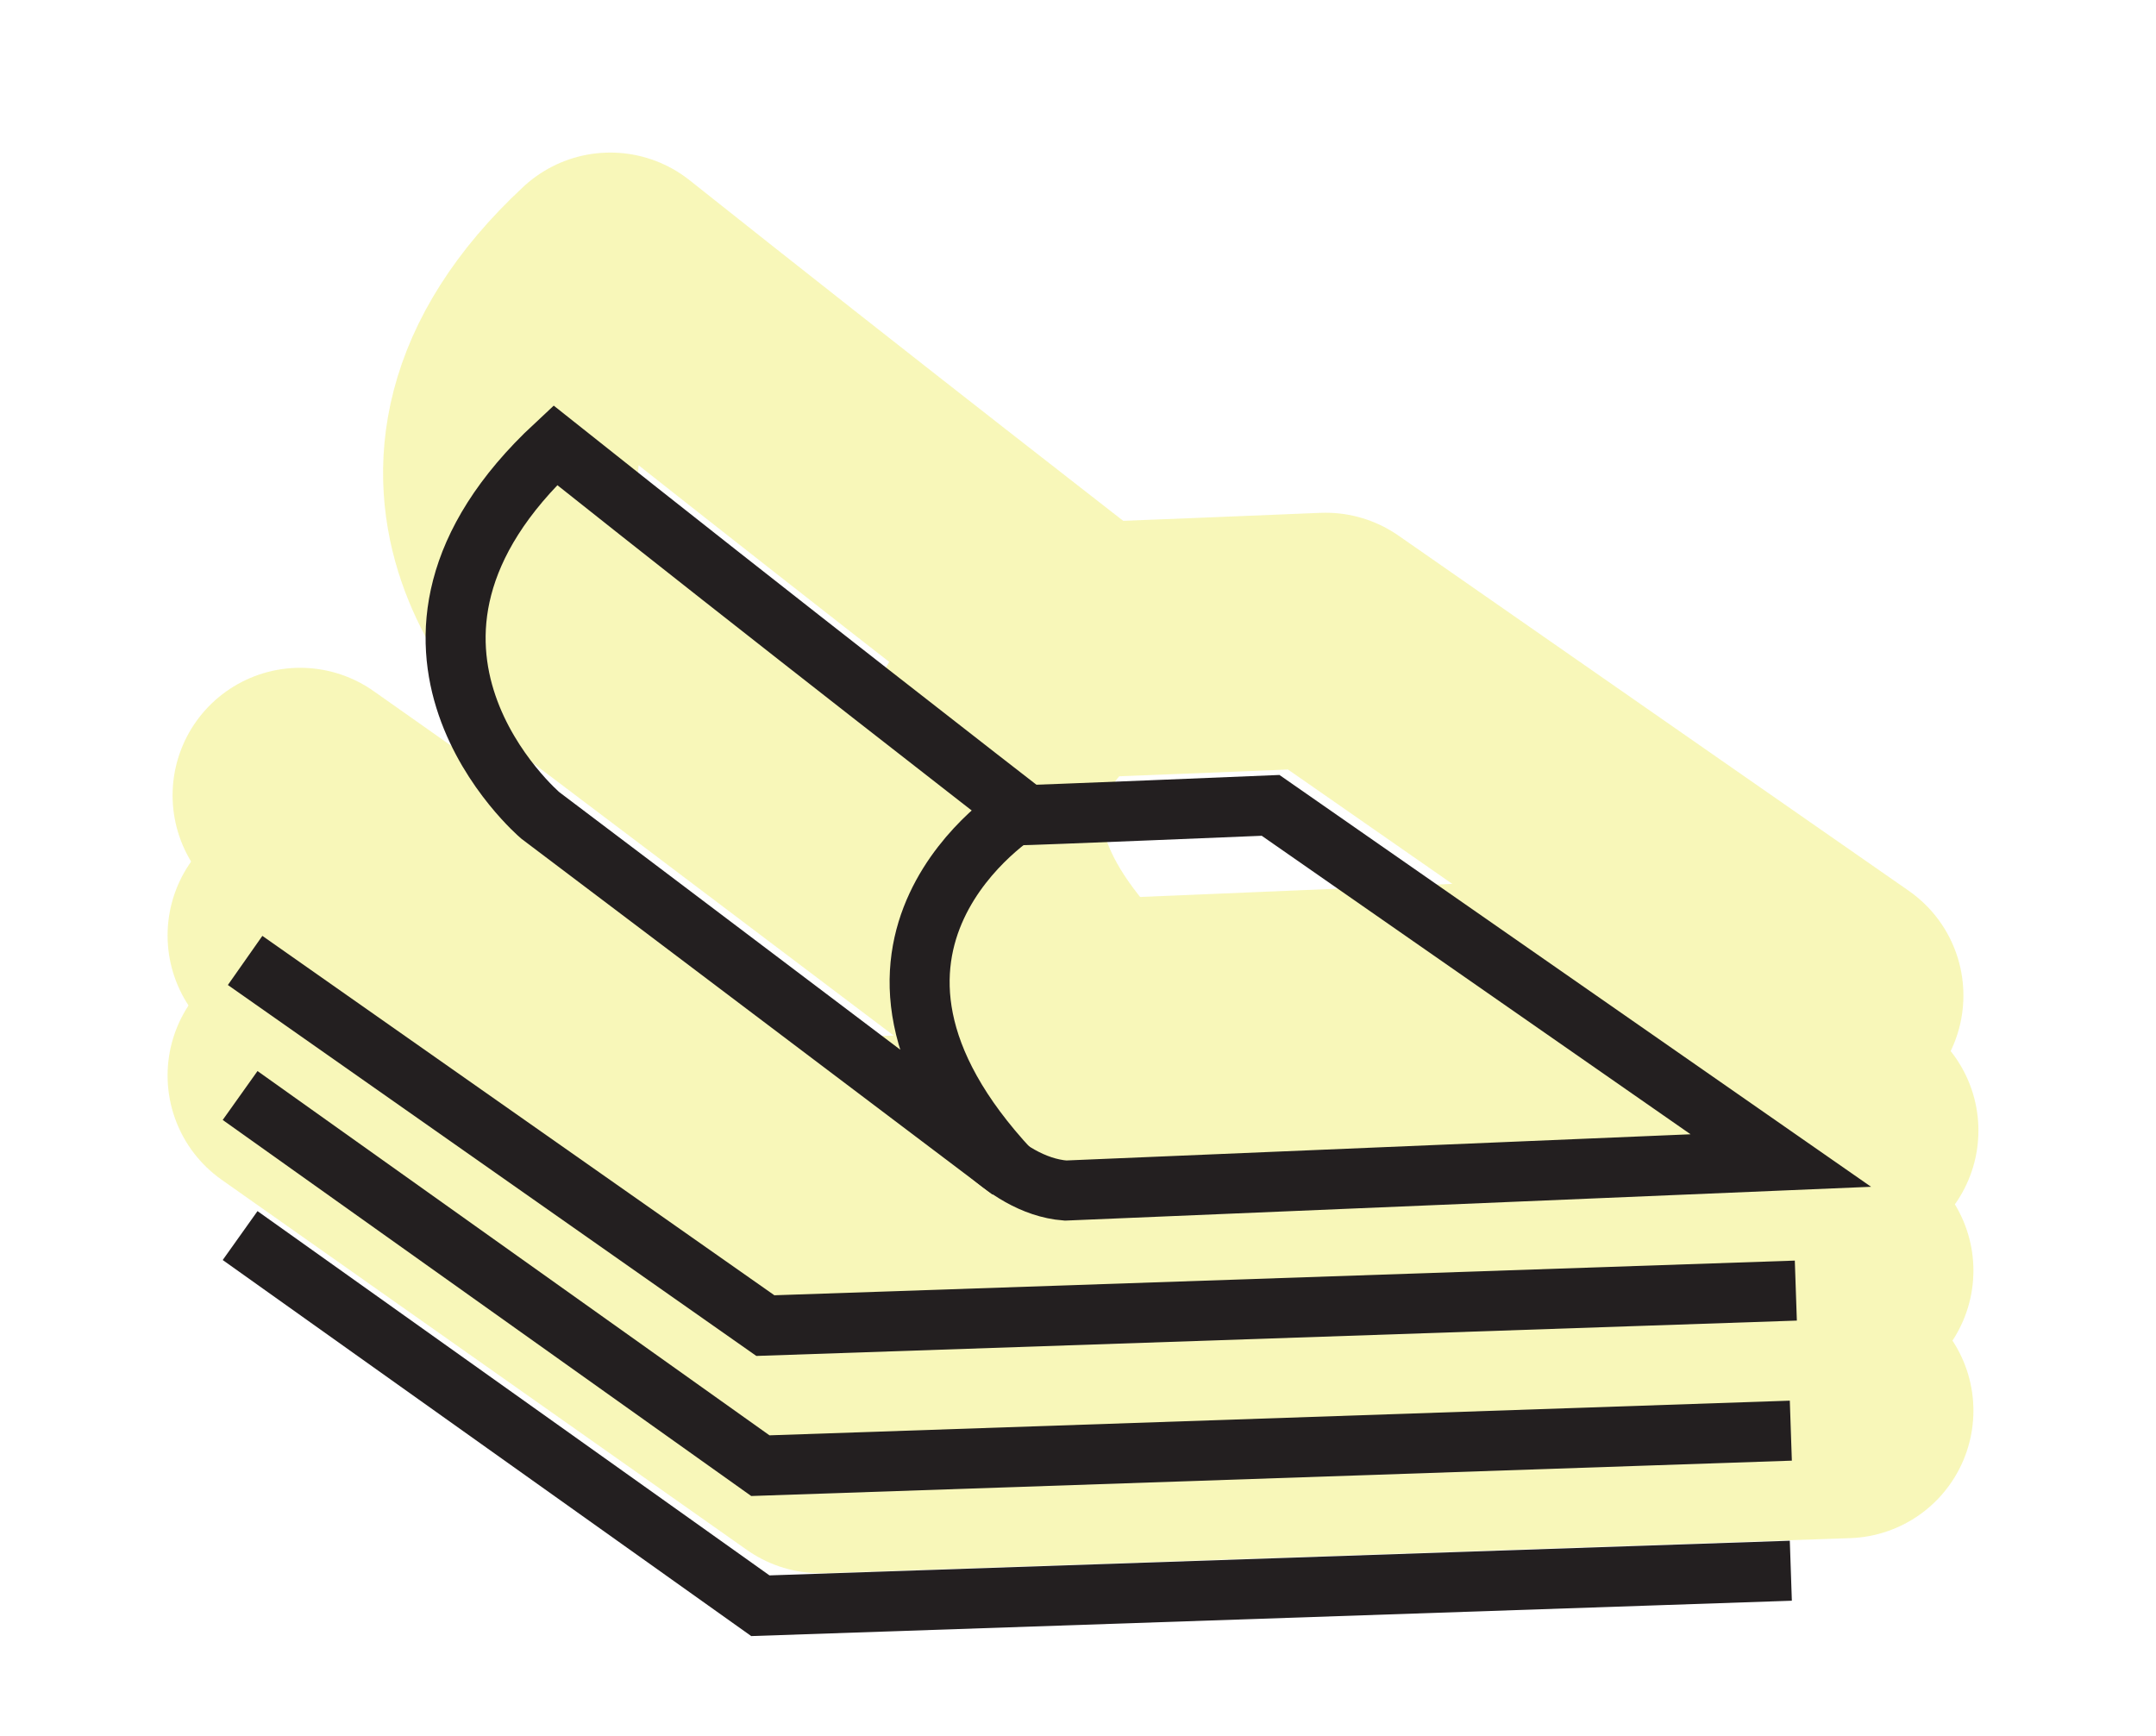 <?xml version="1.0" encoding="UTF-8"?>
<svg id="Layer_1" xmlns="http://www.w3.org/2000/svg" version="1.1" viewBox="0 0 43.1 34.7">
  <!-- Generator: Adobe Illustrator 29.1.0, SVG Export Plug-In . SVG Version: 2.1.0 Build 142)  -->
  <defs>
    <style>
      .st0 {
        stroke: #e7e514;
        stroke-linecap: round;
        stroke-linejoin: round;
        stroke-width: 5.1px;
      }

      .st0, .st1 {
        fill: none;
      }

      .st1 {
        stroke: #231f20;
        stroke-miterlimit: 10;
        stroke-width: 1.2px;
      }

      .st2 {
        opacity: .3;
      }
    </style>
  </defs>
  <g class="st2">
    <g>
      <polyline class="st0" points="6 15.9 16.5 23.3 37 22.6"/>
      <polyline class="st0" points="5.9 18.7 16.4 26.1 36.9 25.4"/>
      <polyline class="st0" points="5.9 21.5 16.4 28.9 36.9 28.2"/>
      <path class="st0" d="M21.3,20.1l-9.4-7.1s-4-3.4.3-7.4c4.4,3.5,9.3,7.3,9.3,7.3,0,0-4.4,2.7-.2,7.2Z"/>
      <path class="st0" d="M20.1,18.9s1,1.5,2.3,1.6l14.3-.6-10.2-7.1s-4.8.2-5.1.2"/>
    </g>
  </g>
  <g>
    <polyline class="st1" points="4.9 19.2 15.3 26.5 35.9 25.8"/>
    <polyline class="st1" points="4.8 21.9 15.2 29.3 35.8 28.6"/>
    <polyline class="st1" points="4.8 24.7 15.2 32.1 35.8 31.4"/>
    <path class="st1" d="M20.2,23.4l-9.4-7.1s-4-3.4.3-7.4c4.4,3.5,9.3,7.3,9.3,7.3,0,0-4.4,2.7-.2,7.2Z"/>
    <path class="st1" d="M19,22.2s1,1.5,2.3,1.6l14.3-.6-10.2-7.1s-4.8.2-5.1.2"/>
  </g>
</svg>